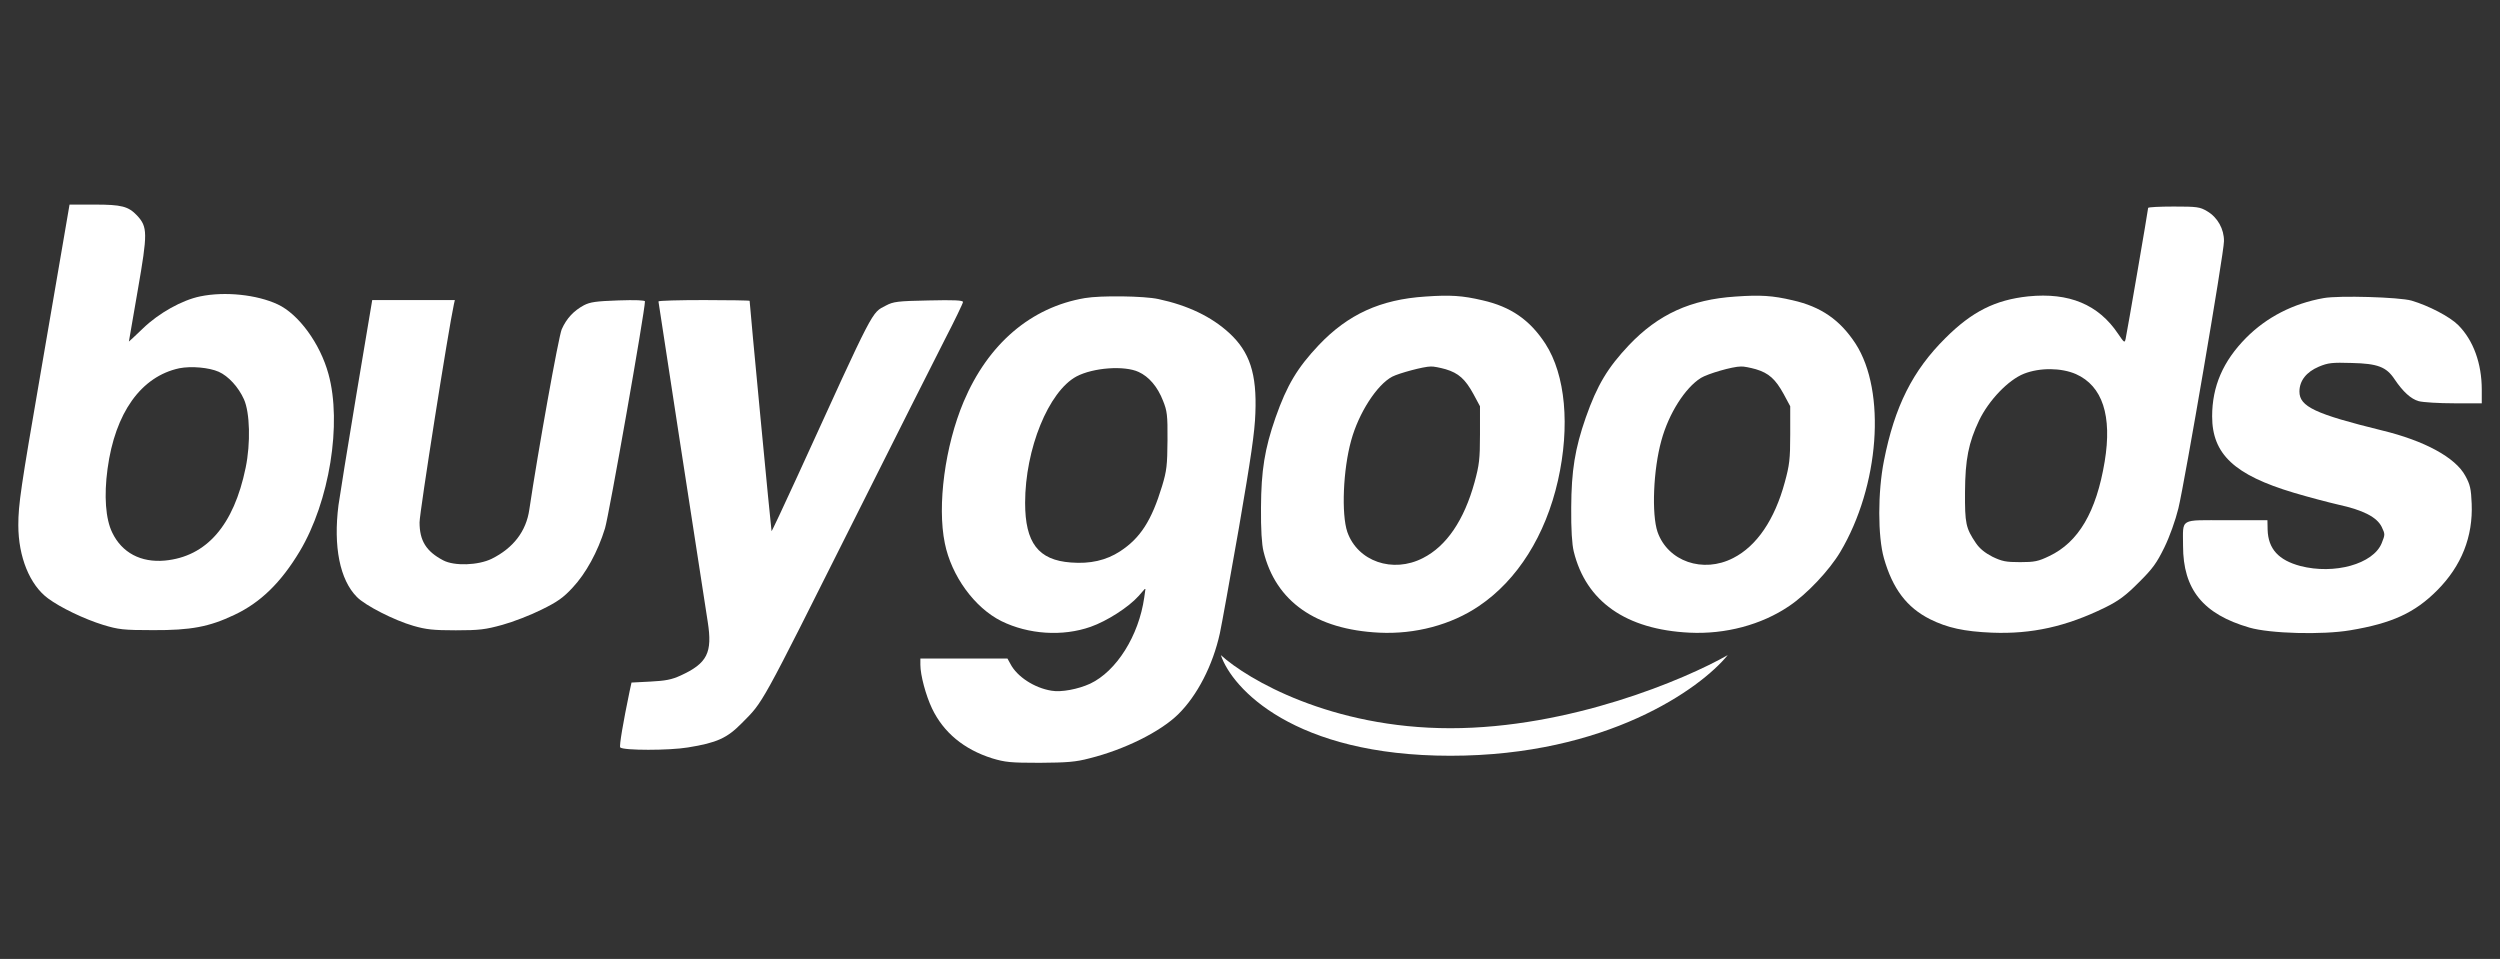 <?xml version="1.0" encoding="UTF-8"?>
<svg xmlns="http://www.w3.org/2000/svg" width="146" height="56" viewBox="0 0 146 56" fill="none">
  <rect x="0" y="0" width="146" height="56" fill="#333333" stroke="none"/>
  <path d="M3.687 14.133C3.483 15.339 2.883 18.81 2.362 21.848C1.218 28.471 1.07 29.461 1.07 30.667C1.07 32.522 1.739 34.16 2.804 34.946C3.54 35.492 4.922 36.152 6.021 36.493C6.927 36.766 7.188 36.8 8.943 36.8C11.141 36.812 12.217 36.607 13.678 35.913C15.208 35.196 16.409 34.024 17.507 32.192C19.241 29.29 19.977 24.727 19.184 21.848C18.697 20.061 17.439 18.343 16.216 17.774C14.993 17.205 13.135 17.012 11.696 17.308C10.631 17.524 9.272 18.286 8.354 19.174C7.901 19.606 7.527 19.959 7.527 19.948C7.527 19.936 7.765 18.582 8.048 16.932C8.626 13.609 8.626 13.257 8.003 12.585C7.493 12.05 7.108 11.948 5.522 11.948H4.061L3.687 14.133ZM12.772 21.711C13.339 21.962 13.928 22.61 14.245 23.316C14.596 24.09 14.641 25.888 14.347 27.31C13.656 30.678 12.059 32.51 9.623 32.738C8.23 32.863 7.12 32.283 6.553 31.099C6.168 30.314 6.066 28.96 6.281 27.378C6.723 24.101 8.241 21.984 10.473 21.506C11.164 21.37 12.206 21.461 12.772 21.711Z" fill="white"></path>
  <path d="M125.451 12.142C125.451 12.255 124.216 19.436 124.137 19.788C124.08 20.039 124.057 20.027 123.695 19.492C122.551 17.786 120.84 17.069 118.45 17.308C116.524 17.512 115.165 18.195 113.613 19.743C111.698 21.643 110.645 23.737 110.022 26.912C109.659 28.733 109.659 31.327 110.022 32.602C110.532 34.388 111.359 35.48 112.718 36.163C113.726 36.664 114.7 36.88 116.332 36.948C118.643 37.039 120.659 36.596 122.936 35.48C123.718 35.094 124.125 34.798 124.896 34.024C125.723 33.205 125.949 32.886 126.402 31.964C126.708 31.338 127.048 30.383 127.218 29.688C127.592 28.141 129.88 14.781 129.88 14.087C129.891 13.382 129.506 12.688 128.895 12.335C128.475 12.085 128.317 12.062 126.946 12.062C126.119 12.062 125.451 12.096 125.451 12.142ZM121.237 21.848C122.789 22.542 123.355 24.283 122.913 26.957C122.426 29.893 121.384 31.668 119.673 32.476C119.039 32.784 118.813 32.829 117.974 32.829C117.147 32.829 116.921 32.784 116.354 32.511C115.913 32.283 115.607 32.033 115.391 31.714C114.802 30.838 114.746 30.576 114.757 28.733C114.768 26.832 114.961 25.854 115.584 24.545C116.15 23.373 117.283 22.189 118.201 21.825C119.13 21.461 120.376 21.473 121.237 21.848Z" fill="white"></path>
  <path d="M83.237 17.319C80.62 17.489 78.728 18.354 77.018 20.152C75.772 21.472 75.16 22.485 74.492 24.385C73.857 26.206 73.653 27.48 73.642 29.642C73.631 30.917 73.687 31.793 73.789 32.203C74.503 35.127 76.837 36.766 80.552 36.948C82.637 37.05 84.755 36.493 86.375 35.389C88.618 33.876 90.26 31.27 90.985 28.061C91.699 24.886 91.427 21.893 90.249 20.072C89.343 18.684 88.233 17.91 86.567 17.535C85.401 17.262 84.698 17.216 83.237 17.319ZM84.426 21.563C85.185 21.791 85.571 22.143 86.046 23.008L86.431 23.725V25.375C86.431 26.82 86.386 27.162 86.114 28.163C85.503 30.382 84.472 31.896 83.101 32.59C81.334 33.5 79.284 32.783 78.683 31.065C78.332 30.029 78.434 27.424 78.91 25.717C79.351 24.112 80.416 22.462 81.311 21.995C81.708 21.791 83.146 21.404 83.554 21.404C83.713 21.392 84.098 21.472 84.426 21.563Z" fill="white"></path>
  <path d="M101.354 17.319C98.737 17.489 96.846 18.354 95.135 20.152C93.889 21.472 93.277 22.485 92.609 24.385C91.975 26.206 91.771 27.48 91.759 29.642C91.748 30.917 91.805 31.793 91.906 32.203C92.62 35.127 94.954 36.766 98.669 36.948C100.754 37.05 102.872 36.493 104.492 35.389C105.512 34.706 106.826 33.318 107.471 32.237C109.76 28.391 110.167 22.86 108.366 20.072C107.46 18.684 106.35 17.91 104.685 17.535C103.518 17.262 102.816 17.216 101.354 17.319ZM102.544 21.563C103.303 21.791 103.688 22.143 104.164 23.008L104.549 23.725V25.375C104.549 26.82 104.503 27.173 104.232 28.163C103.642 30.348 102.589 31.896 101.218 32.59C99.451 33.5 97.401 32.783 96.8 31.065C96.449 30.029 96.551 27.424 97.027 25.717C97.457 24.146 98.409 22.655 99.326 22.075C99.734 21.825 101.173 21.404 101.671 21.404C101.83 21.392 102.215 21.472 102.544 21.563Z" fill="white"></path>
  <path d="M63.356 17.408C60.207 17.943 57.703 20.082 56.276 23.462C55.189 26.045 54.724 29.516 55.177 31.723C55.562 33.635 56.911 35.49 58.485 36.275C60.06 37.049 62.053 37.185 63.696 36.605C64.636 36.275 65.905 35.467 66.494 34.807L66.902 34.341L66.823 34.898C66.505 37.129 65.203 39.2 63.662 39.928C62.971 40.246 61.974 40.44 61.408 40.337C60.411 40.178 59.391 39.518 59.006 38.767L58.836 38.46H56.299H53.75V38.824C53.75 39.427 54.067 40.611 54.43 41.373C55.098 42.773 56.288 43.763 57.941 44.286C58.7 44.514 59.006 44.548 60.717 44.548C62.314 44.536 62.812 44.502 63.628 44.286C65.678 43.774 67.752 42.739 68.794 41.726C69.915 40.633 70.833 38.847 71.241 36.981C71.343 36.514 71.841 33.749 72.351 30.836C73.053 26.751 73.28 25.226 73.314 24.122C73.404 21.823 72.985 20.549 71.784 19.445C70.742 18.489 69.36 17.829 67.65 17.465C66.823 17.283 64.285 17.249 63.356 17.408ZM66.494 21.721C67.095 21.994 67.604 22.586 67.921 23.405C68.159 23.997 68.193 24.236 68.182 25.715C68.171 27.172 68.137 27.49 67.865 28.389C67.253 30.403 66.596 31.427 65.407 32.201C64.602 32.725 63.662 32.941 62.541 32.85C60.638 32.713 59.867 31.701 59.867 29.368C59.867 26.216 61.238 22.859 62.869 21.983C63.843 21.471 65.656 21.334 66.494 21.721Z" fill="white"></path>
  <path d="M135.703 17.408C133.913 17.727 132.373 18.523 131.172 19.73C129.824 21.095 129.189 22.563 129.189 24.316C129.189 26.523 130.492 27.741 133.958 28.776C134.797 29.027 135.964 29.334 136.553 29.47C138.014 29.789 138.807 30.199 139.09 30.768C139.294 31.2 139.294 31.212 139.09 31.724C138.592 32.941 136.326 33.567 134.344 33.055C133.064 32.714 132.463 32.053 132.429 30.938L132.418 30.381H130.028C127.241 30.381 127.49 30.233 127.49 31.872C127.49 34.42 128.657 35.866 131.364 36.651C132.576 37.004 135.624 37.083 137.244 36.81C139.702 36.4 141.027 35.786 142.33 34.477C143.757 33.044 144.426 31.337 144.346 29.413C144.312 28.549 144.256 28.298 143.973 27.786C143.395 26.717 141.594 25.738 139.101 25.135C135.216 24.179 134.287 23.747 134.287 22.87C134.287 22.233 134.695 21.721 135.42 21.414C135.964 21.186 136.201 21.163 137.346 21.198C138.852 21.232 139.362 21.425 139.838 22.142C140.336 22.882 140.801 23.303 141.254 23.428C141.503 23.496 142.432 23.553 143.327 23.553H144.935V22.757C144.935 21.232 144.448 19.878 143.565 18.99C143.066 18.489 141.832 17.852 140.835 17.556C140.121 17.351 136.587 17.249 135.703 17.408Z" fill="white"></path>
  <path d="M20.809 23.063C20.299 26.124 19.834 29.015 19.767 29.504C19.461 31.916 19.846 33.862 20.843 34.864C21.33 35.364 23.029 36.229 24.139 36.548C24.887 36.764 25.306 36.81 26.62 36.81C28.002 36.81 28.353 36.764 29.339 36.491C29.962 36.32 30.993 35.922 31.627 35.603C32.556 35.148 32.907 34.898 33.44 34.318C34.21 33.498 34.912 32.224 35.331 30.858C35.558 30.13 37.665 18.17 37.665 17.601C37.665 17.533 37.099 17.51 36.113 17.544C34.822 17.59 34.47 17.635 34.097 17.829C33.508 18.148 33.088 18.591 32.805 19.229C32.624 19.638 31.412 26.398 30.913 29.754C30.732 31.029 29.973 32.008 28.716 32.633C27.923 33.02 26.529 33.066 25.884 32.724C24.887 32.201 24.502 31.575 24.502 30.505C24.502 29.925 26.201 19.16 26.507 17.772L26.563 17.522H24.151H21.738L20.809 23.063Z" fill="white"></path>
  <path d="M38.454 17.603C38.454 17.672 40.742 32.51 41.331 36.311C41.615 38.12 41.309 38.735 39.746 39.452C39.224 39.691 38.862 39.759 37.99 39.804L36.88 39.861L36.766 40.385C36.392 42.183 36.154 43.582 36.222 43.651C36.404 43.833 39.089 43.833 40.176 43.651C41.875 43.377 42.464 43.104 43.325 42.228C44.594 40.942 44.311 41.466 49.952 30.212C52.24 25.637 54.597 20.971 55.175 19.834C55.764 18.696 56.239 17.706 56.239 17.637C56.239 17.535 55.707 17.512 54.234 17.546C52.422 17.581 52.172 17.615 51.742 17.842C50.881 18.297 51.13 17.82 46.554 27.845C45.749 29.608 45.07 31.042 45.059 31.02C45.036 30.997 43.778 17.785 43.778 17.569C43.778 17.546 42.578 17.524 41.116 17.524C39.655 17.524 38.454 17.558 38.454 17.603Z" fill="white"></path>
  <path d="M84.703 44.136C75.568 44.136 71.959 40.217 71.297 38.258C72.862 39.681 77.735 42.528 84.703 42.528C91.67 42.528 98.404 39.681 100.9 38.258C99.307 40.217 93.837 44.136 84.703 44.136Z" fill="white"></path>
</svg>
